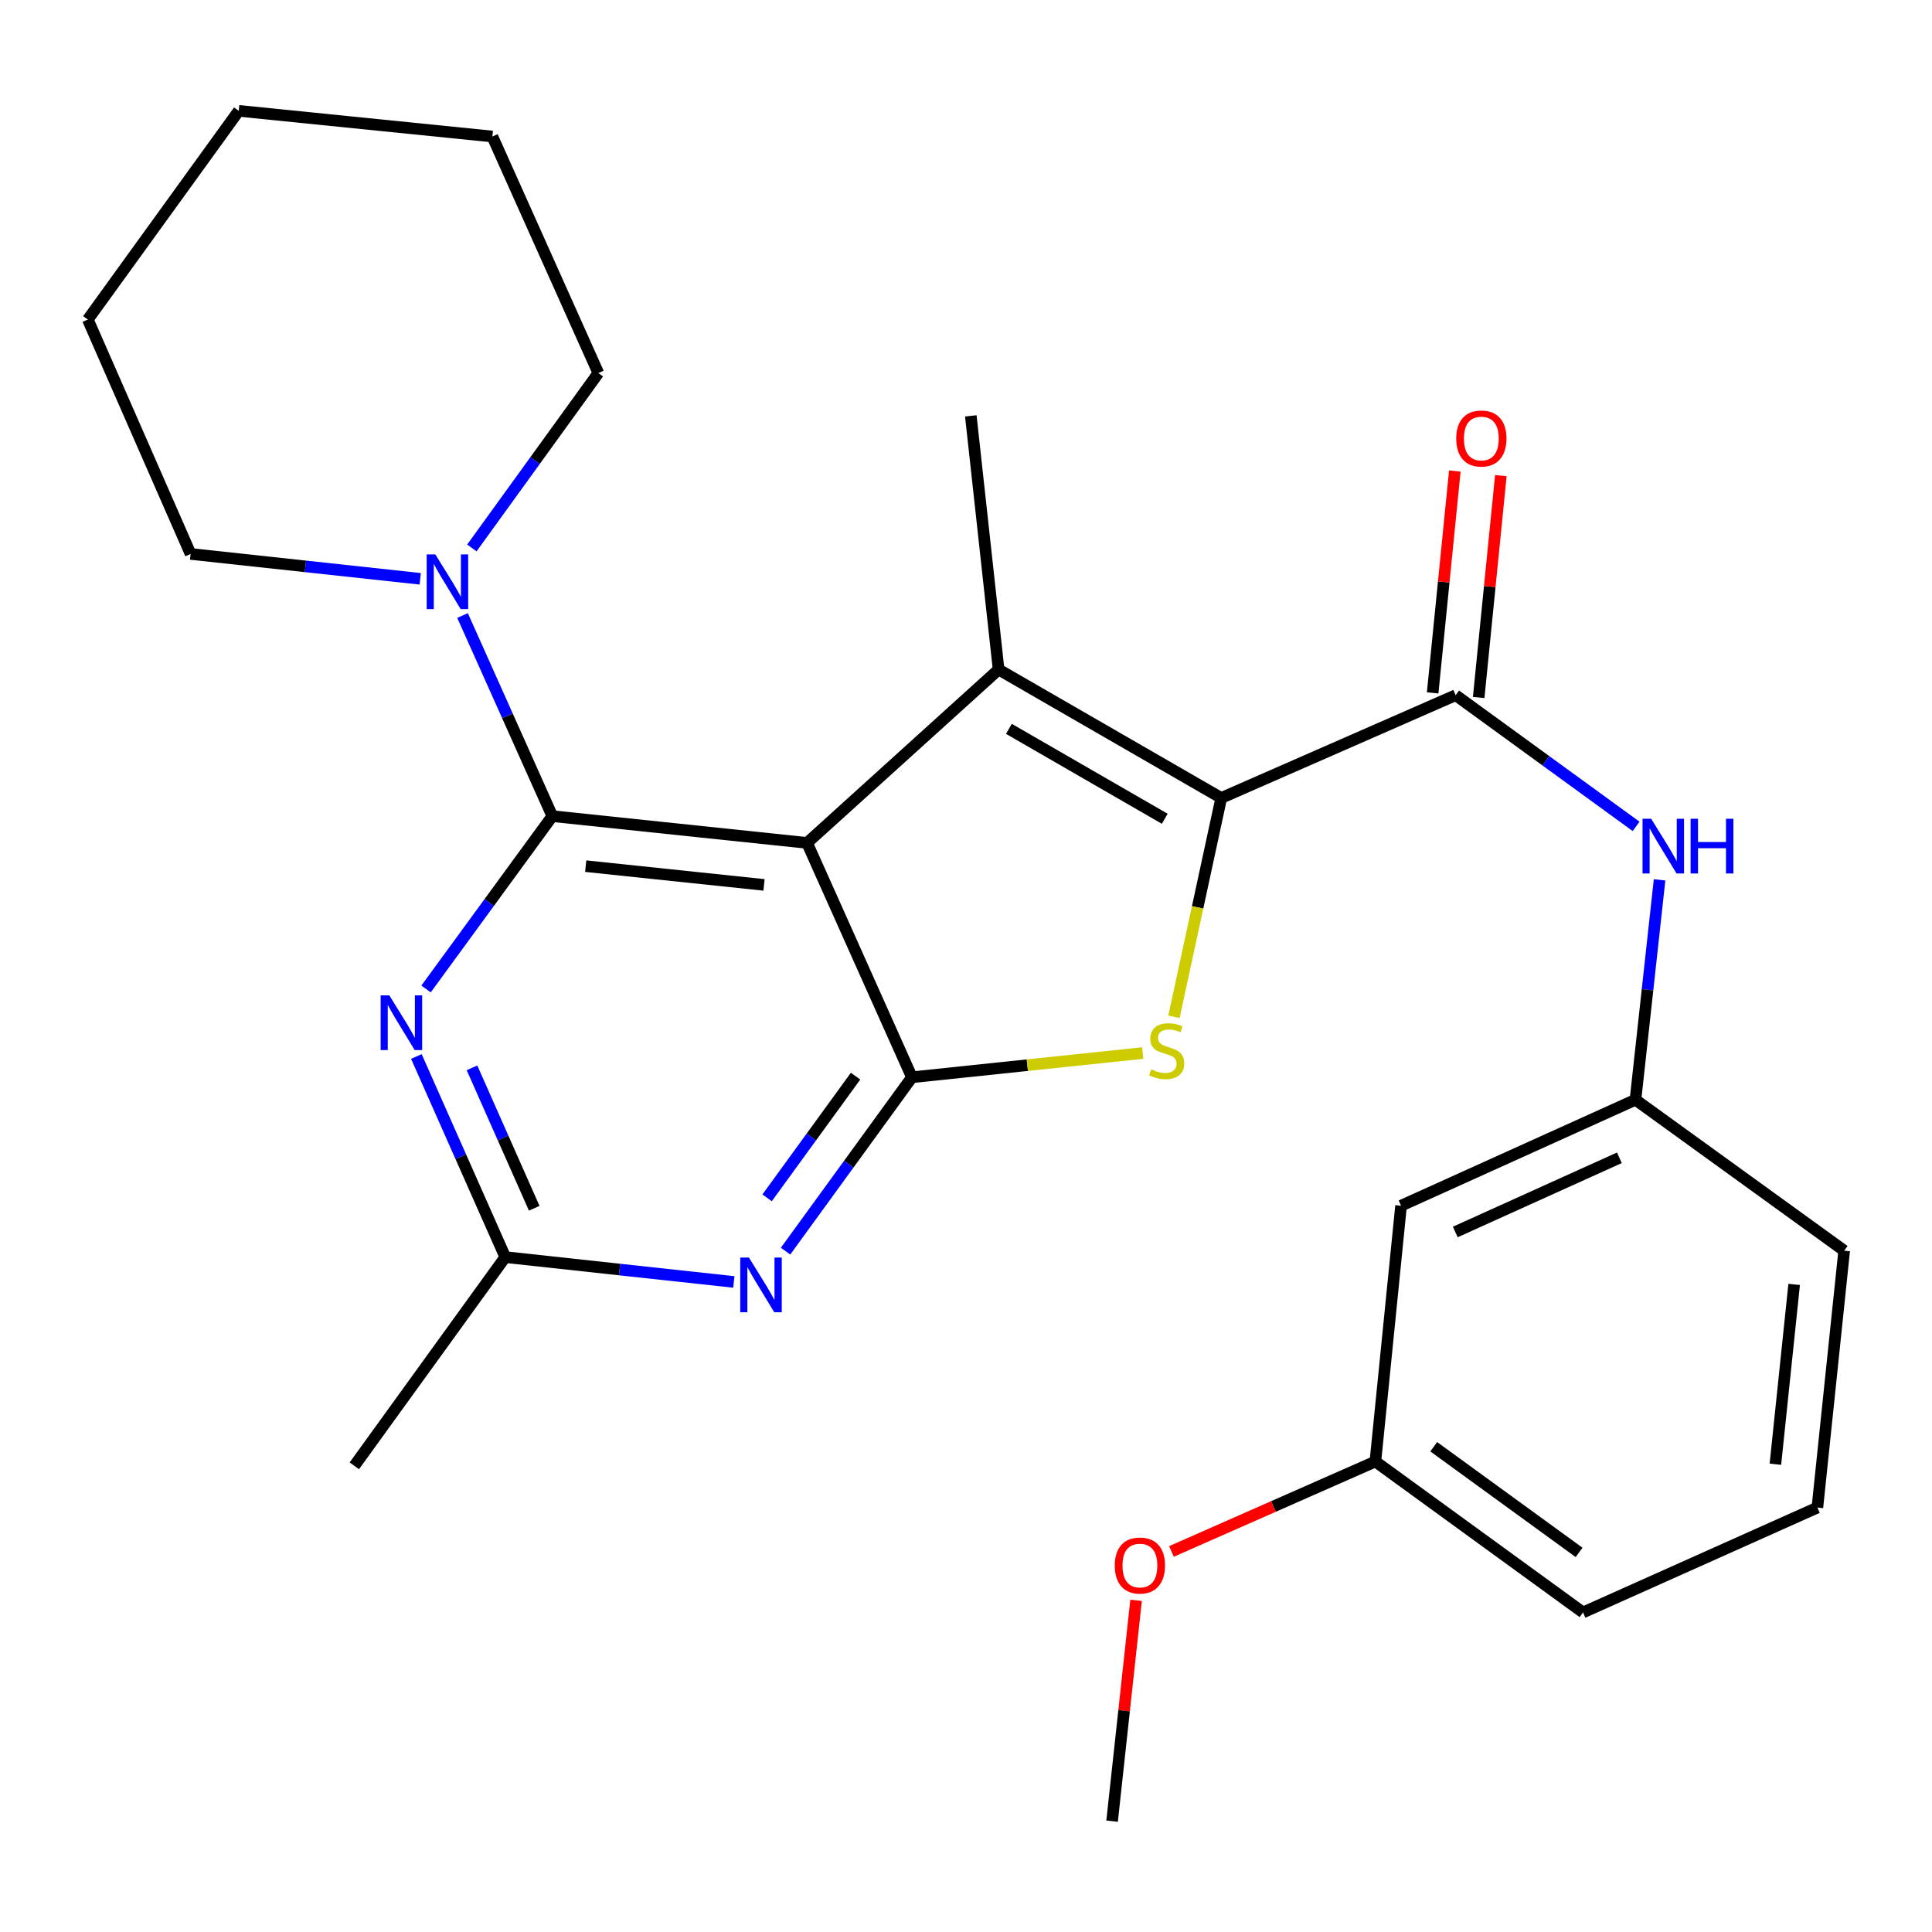 <?xml version='1.0' encoding='iso-8859-1'?>
<svg version='1.1' baseProfile='full'
              xmlns='http://www.w3.org/2000/svg'
                      xmlns:rdkit='http://www.rdkit.org/xml'
                      xmlns:xlink='http://www.w3.org/1999/xlink'
                  xml:space='preserve'
width='1000px' height='1000px' viewBox='0 0 1000 1000'>
<!-- END OF HEADER -->
<rect style='opacity:1.0;fill:#FFFFFF;stroke:none' width='1000' height='1000' x='0' y='0'> </rect>
<path class='bond-0' d='M 417.734,436.289 L 285.882,422.429' style='fill:none;fill-rule:evenodd;stroke:#000000;stroke-width:6px;stroke-linecap:butt;stroke-linejoin:miter;stroke-opacity:1' />
<path class='bond-0' d='M 395.453,458.02 L 303.157,448.318' style='fill:none;fill-rule:evenodd;stroke:#000000;stroke-width:6px;stroke-linecap:butt;stroke-linejoin:miter;stroke-opacity:1' />
<path class='bond-2' d='M 417.734,436.289 L 472.015,557.593' style='fill:none;fill-rule:evenodd;stroke:#000000;stroke-width:6px;stroke-linecap:butt;stroke-linejoin:miter;stroke-opacity:1' />
<path class='bond-3' d='M 417.734,436.289 L 516.879,346.547' style='fill:none;fill-rule:evenodd;stroke:#000000;stroke-width:6px;stroke-linecap:butt;stroke-linejoin:miter;stroke-opacity:1' />
<path class='bond-5' d='M 285.882,422.429 L 253.205,467.157' style='fill:none;fill-rule:evenodd;stroke:#000000;stroke-width:6px;stroke-linecap:butt;stroke-linejoin:miter;stroke-opacity:1' />
<path class='bond-5' d='M 253.205,467.157 L 220.529,511.885' style='fill:none;fill-rule:evenodd;stroke:#0000FF;stroke-width:6px;stroke-linecap:butt;stroke-linejoin:miter;stroke-opacity:1' />
<path class='bond-8' d='M 285.882,422.429 L 262.647,370.512' style='fill:none;fill-rule:evenodd;stroke:#000000;stroke-width:6px;stroke-linecap:butt;stroke-linejoin:miter;stroke-opacity:1' />
<path class='bond-8' d='M 262.647,370.512 L 239.412,318.594' style='fill:none;fill-rule:evenodd;stroke:#0000FF;stroke-width:6px;stroke-linecap:butt;stroke-linejoin:miter;stroke-opacity:1' />
<path class='bond-1' d='M 632.118,413.025 L 516.879,346.547' style='fill:none;fill-rule:evenodd;stroke:#000000;stroke-width:6px;stroke-linecap:butt;stroke-linejoin:miter;stroke-opacity:1' />
<path class='bond-1' d='M 602.869,423.792 L 522.201,377.257' style='fill:none;fill-rule:evenodd;stroke:#000000;stroke-width:6px;stroke-linecap:butt;stroke-linejoin:miter;stroke-opacity:1' />
<path class='bond-7' d='M 632.118,413.025 L 753.449,359.835' style='fill:none;fill-rule:evenodd;stroke:#000000;stroke-width:6px;stroke-linecap:butt;stroke-linejoin:miter;stroke-opacity:1' />
<path class='bond-27' d='M 632.118,413.025 L 619.879,469.661' style='fill:none;fill-rule:evenodd;stroke:#000000;stroke-width:6px;stroke-linecap:butt;stroke-linejoin:miter;stroke-opacity:1' />
<path class='bond-27' d='M 619.879,469.661 L 607.641,526.296' style='fill:none;fill-rule:evenodd;stroke:#CCCC00;stroke-width:6px;stroke-linecap:butt;stroke-linejoin:miter;stroke-opacity:1' />
<path class='bond-4' d='M 472.015,557.593 L 531.744,551.327' style='fill:none;fill-rule:evenodd;stroke:#000000;stroke-width:6px;stroke-linecap:butt;stroke-linejoin:miter;stroke-opacity:1' />
<path class='bond-4' d='M 531.744,551.327 L 591.472,545.06' style='fill:none;fill-rule:evenodd;stroke:#CCCC00;stroke-width:6px;stroke-linecap:butt;stroke-linejoin:miter;stroke-opacity:1' />
<path class='bond-6' d='M 472.015,557.593 L 439.31,602.588' style='fill:none;fill-rule:evenodd;stroke:#000000;stroke-width:6px;stroke-linecap:butt;stroke-linejoin:miter;stroke-opacity:1' />
<path class='bond-6' d='M 439.31,602.588 L 406.605,647.583' style='fill:none;fill-rule:evenodd;stroke:#0000FF;stroke-width:6px;stroke-linecap:butt;stroke-linejoin:miter;stroke-opacity:1' />
<path class='bond-6' d='M 442.837,557.015 L 419.944,588.511' style='fill:none;fill-rule:evenodd;stroke:#000000;stroke-width:6px;stroke-linecap:butt;stroke-linejoin:miter;stroke-opacity:1' />
<path class='bond-6' d='M 419.944,588.511 L 397.05,620.008' style='fill:none;fill-rule:evenodd;stroke:#0000FF;stroke-width:6px;stroke-linecap:butt;stroke-linejoin:miter;stroke-opacity:1' />
<path class='bond-14' d='M 516.879,346.547 L 502.487,215.254' style='fill:none;fill-rule:evenodd;stroke:#000000;stroke-width:6px;stroke-linecap:butt;stroke-linejoin:miter;stroke-opacity:1' />
<path class='bond-28' d='M 215.511,546.833 L 238.519,598.753' style='fill:none;fill-rule:evenodd;stroke:#0000FF;stroke-width:6px;stroke-linecap:butt;stroke-linejoin:miter;stroke-opacity:1' />
<path class='bond-28' d='M 238.519,598.753 L 261.528,650.673' style='fill:none;fill-rule:evenodd;stroke:#000000;stroke-width:6px;stroke-linecap:butt;stroke-linejoin:miter;stroke-opacity:1' />
<path class='bond-28' d='M 244.302,552.709 L 260.408,589.053' style='fill:none;fill-rule:evenodd;stroke:#0000FF;stroke-width:6px;stroke-linecap:butt;stroke-linejoin:miter;stroke-opacity:1' />
<path class='bond-28' d='M 260.408,589.053 L 276.514,625.397' style='fill:none;fill-rule:evenodd;stroke:#000000;stroke-width:6px;stroke-linecap:butt;stroke-linejoin:miter;stroke-opacity:1' />
<path class='bond-9' d='M 379.83,663.535 L 320.679,657.104' style='fill:none;fill-rule:evenodd;stroke:#0000FF;stroke-width:6px;stroke-linecap:butt;stroke-linejoin:miter;stroke-opacity:1' />
<path class='bond-9' d='M 320.679,657.104 L 261.528,650.673' style='fill:none;fill-rule:evenodd;stroke:#000000;stroke-width:6px;stroke-linecap:butt;stroke-linejoin:miter;stroke-opacity:1' />
<path class='bond-10' d='M 753.449,359.835 L 800.147,393.782' style='fill:none;fill-rule:evenodd;stroke:#000000;stroke-width:6px;stroke-linecap:butt;stroke-linejoin:miter;stroke-opacity:1' />
<path class='bond-10' d='M 800.147,393.782 L 846.846,427.729' style='fill:none;fill-rule:evenodd;stroke:#0000FF;stroke-width:6px;stroke-linecap:butt;stroke-linejoin:miter;stroke-opacity:1' />
<path class='bond-11' d='M 765.36,361.026 L 771.1,303.604' style='fill:none;fill-rule:evenodd;stroke:#000000;stroke-width:6px;stroke-linecap:butt;stroke-linejoin:miter;stroke-opacity:1' />
<path class='bond-11' d='M 771.1,303.604 L 776.839,246.183' style='fill:none;fill-rule:evenodd;stroke:#FF0000;stroke-width:6px;stroke-linecap:butt;stroke-linejoin:miter;stroke-opacity:1' />
<path class='bond-11' d='M 741.537,358.644 L 747.277,301.223' style='fill:none;fill-rule:evenodd;stroke:#000000;stroke-width:6px;stroke-linecap:butt;stroke-linejoin:miter;stroke-opacity:1' />
<path class='bond-11' d='M 747.277,301.223 L 753.016,243.802' style='fill:none;fill-rule:evenodd;stroke:#FF0000;stroke-width:6px;stroke-linecap:butt;stroke-linejoin:miter;stroke-opacity:1' />
<path class='bond-16' d='M 217.505,299.587 L 158.082,293.153' style='fill:none;fill-rule:evenodd;stroke:#0000FF;stroke-width:6px;stroke-linecap:butt;stroke-linejoin:miter;stroke-opacity:1' />
<path class='bond-16' d='M 158.082,293.153 L 98.658,286.72' style='fill:none;fill-rule:evenodd;stroke:#000000;stroke-width:6px;stroke-linecap:butt;stroke-linejoin:miter;stroke-opacity:1' />
<path class='bond-17' d='M 244.238,283.619 L 276.971,238.357' style='fill:none;fill-rule:evenodd;stroke:#0000FF;stroke-width:6px;stroke-linecap:butt;stroke-linejoin:miter;stroke-opacity:1' />
<path class='bond-17' d='M 276.971,238.357 L 309.704,193.095' style='fill:none;fill-rule:evenodd;stroke:#000000;stroke-width:6px;stroke-linecap:butt;stroke-linejoin:miter;stroke-opacity:1' />
<path class='bond-19' d='M 261.528,650.673 L 183.398,758.703' style='fill:none;fill-rule:evenodd;stroke:#000000;stroke-width:6px;stroke-linecap:butt;stroke-linejoin:miter;stroke-opacity:1' />
<path class='bond-12' d='M 858.993,455.413 L 852.754,512.322' style='fill:none;fill-rule:evenodd;stroke:#0000FF;stroke-width:6px;stroke-linecap:butt;stroke-linejoin:miter;stroke-opacity:1' />
<path class='bond-12' d='M 852.754,512.322 L 846.515,569.231' style='fill:none;fill-rule:evenodd;stroke:#000000;stroke-width:6px;stroke-linecap:butt;stroke-linejoin:miter;stroke-opacity:1' />
<path class='bond-13' d='M 846.515,569.231 L 725.184,624.084' style='fill:none;fill-rule:evenodd;stroke:#000000;stroke-width:6px;stroke-linecap:butt;stroke-linejoin:miter;stroke-opacity:1' />
<path class='bond-13' d='M 838.179,599.275 L 753.247,637.672' style='fill:none;fill-rule:evenodd;stroke:#000000;stroke-width:6px;stroke-linecap:butt;stroke-linejoin:miter;stroke-opacity:1' />
<path class='bond-21' d='M 846.515,569.231 L 954.545,647.348' style='fill:none;fill-rule:evenodd;stroke:#000000;stroke-width:6px;stroke-linecap:butt;stroke-linejoin:miter;stroke-opacity:1' />
<path class='bond-15' d='M 725.184,624.084 L 711.897,756.482' style='fill:none;fill-rule:evenodd;stroke:#000000;stroke-width:6px;stroke-linecap:butt;stroke-linejoin:miter;stroke-opacity:1' />
<path class='bond-18' d='M 711.897,756.482 L 659.117,779.755' style='fill:none;fill-rule:evenodd;stroke:#000000;stroke-width:6px;stroke-linecap:butt;stroke-linejoin:miter;stroke-opacity:1' />
<path class='bond-18' d='M 659.117,779.755 L 606.338,803.029' style='fill:none;fill-rule:evenodd;stroke:#FF0000;stroke-width:6px;stroke-linecap:butt;stroke-linejoin:miter;stroke-opacity:1' />
<path class='bond-30' d='M 711.897,756.482 L 819.368,834.598' style='fill:none;fill-rule:evenodd;stroke:#000000;stroke-width:6px;stroke-linecap:butt;stroke-linejoin:miter;stroke-opacity:1' />
<path class='bond-30' d='M 742.094,748.833 L 817.324,803.514' style='fill:none;fill-rule:evenodd;stroke:#000000;stroke-width:6px;stroke-linecap:butt;stroke-linejoin:miter;stroke-opacity:1' />
<path class='bond-24' d='M 98.658,286.72 L 45.455,165.389' style='fill:none;fill-rule:evenodd;stroke:#000000;stroke-width:6px;stroke-linecap:butt;stroke-linejoin:miter;stroke-opacity:1' />
<path class='bond-25' d='M 309.704,193.095 L 254.851,70.66' style='fill:none;fill-rule:evenodd;stroke:#000000;stroke-width:6px;stroke-linecap:butt;stroke-linejoin:miter;stroke-opacity:1' />
<path class='bond-23' d='M 588.041,828.32 L 581.828,885.474' style='fill:none;fill-rule:evenodd;stroke:#FF0000;stroke-width:6px;stroke-linecap:butt;stroke-linejoin:miter;stroke-opacity:1' />
<path class='bond-23' d='M 581.828,885.474 L 575.616,942.628' style='fill:none;fill-rule:evenodd;stroke:#000000;stroke-width:6px;stroke-linecap:butt;stroke-linejoin:miter;stroke-opacity:1' />
<path class='bond-20' d='M 940.673,780.317 L 954.545,647.348' style='fill:none;fill-rule:evenodd;stroke:#000000;stroke-width:6px;stroke-linecap:butt;stroke-linejoin:miter;stroke-opacity:1' />
<path class='bond-20' d='M 918.941,757.887 L 928.652,664.809' style='fill:none;fill-rule:evenodd;stroke:#000000;stroke-width:6px;stroke-linecap:butt;stroke-linejoin:miter;stroke-opacity:1' />
<path class='bond-22' d='M 940.673,780.317 L 819.368,834.598' style='fill:none;fill-rule:evenodd;stroke:#000000;stroke-width:6px;stroke-linecap:butt;stroke-linejoin:miter;stroke-opacity:1' />
<path class='bond-29' d='M 45.455,165.389 L 123.571,57.372' style='fill:none;fill-rule:evenodd;stroke:#000000;stroke-width:6px;stroke-linecap:butt;stroke-linejoin:miter;stroke-opacity:1' />
<path class='bond-26' d='M 254.851,70.66 L 123.571,57.372' style='fill:none;fill-rule:evenodd;stroke:#000000;stroke-width:6px;stroke-linecap:butt;stroke-linejoin:miter;stroke-opacity:1' />
<path  class='atom-5' d='M 595.867 553.48
Q 596.187 553.6, 597.507 554.16
Q 598.827 554.72, 600.267 555.08
Q 601.747 555.4, 603.187 555.4
Q 605.867 555.4, 607.427 554.12
Q 608.987 552.8, 608.987 550.52
Q 608.987 548.96, 608.187 548
Q 607.427 547.04, 606.227 546.52
Q 605.027 546, 603.027 545.4
Q 600.507 544.64, 598.987 543.92
Q 597.507 543.2, 596.427 541.68
Q 595.387 540.16, 595.387 537.6
Q 595.387 534.04, 597.787 531.84
Q 600.227 529.64, 605.027 529.64
Q 608.307 529.64, 612.027 531.2
L 611.107 534.28
Q 607.707 532.88, 605.147 532.88
Q 602.387 532.88, 600.867 534.04
Q 599.347 535.16, 599.387 537.12
Q 599.387 538.64, 600.147 539.56
Q 600.947 540.48, 602.067 541
Q 603.227 541.52, 605.147 542.12
Q 607.707 542.92, 609.227 543.72
Q 610.747 544.52, 611.827 546.16
Q 612.947 547.76, 612.947 550.52
Q 612.947 554.44, 610.307 556.56
Q 607.707 558.64, 603.347 558.64
Q 600.827 558.64, 598.907 558.08
Q 597.027 557.56, 594.787 556.64
L 595.867 553.48
' fill='#CCCC00'/>
<path  class='atom-6' d='M 201.506 515.195
L 210.786 530.195
Q 211.706 531.675, 213.186 534.355
Q 214.666 537.035, 214.746 537.195
L 214.746 515.195
L 218.506 515.195
L 218.506 543.515
L 214.626 543.515
L 204.666 527.115
Q 203.506 525.195, 202.266 522.995
Q 201.066 520.795, 200.706 520.115
L 200.706 543.515
L 197.026 543.515
L 197.026 515.195
L 201.506 515.195
' fill='#0000FF'/>
<path  class='atom-7' d='M 387.639 650.904
L 396.919 665.904
Q 397.839 667.384, 399.319 670.064
Q 400.799 672.744, 400.879 672.904
L 400.879 650.904
L 404.639 650.904
L 404.639 679.224
L 400.759 679.224
L 390.799 662.824
Q 389.639 660.904, 388.399 658.704
Q 387.199 656.504, 386.839 655.824
L 386.839 679.224
L 383.159 679.224
L 383.159 650.904
L 387.639 650.904
' fill='#0000FF'/>
<path  class='atom-9' d='M 225.328 286.951
L 234.608 301.951
Q 235.528 303.431, 237.008 306.111
Q 238.488 308.791, 238.568 308.951
L 238.568 286.951
L 242.328 286.951
L 242.328 315.271
L 238.448 315.271
L 228.488 298.871
Q 227.328 296.951, 226.088 294.751
Q 224.888 292.551, 224.528 291.871
L 224.528 315.271
L 220.848 315.271
L 220.848 286.951
L 225.328 286.951
' fill='#0000FF'/>
<path  class='atom-11' d='M 854.647 423.791
L 863.927 438.791
Q 864.847 440.271, 866.327 442.951
Q 867.807 445.631, 867.887 445.791
L 867.887 423.791
L 871.647 423.791
L 871.647 452.111
L 867.767 452.111
L 857.807 435.711
Q 856.647 433.791, 855.407 431.591
Q 854.207 429.391, 853.847 428.711
L 853.847 452.111
L 850.167 452.111
L 850.167 423.791
L 854.647 423.791
' fill='#0000FF'/>
<path  class='atom-11' d='M 875.047 423.791
L 878.887 423.791
L 878.887 435.831
L 893.367 435.831
L 893.367 423.791
L 897.207 423.791
L 897.207 452.111
L 893.367 452.111
L 893.367 439.031
L 878.887 439.031
L 878.887 452.111
L 875.047 452.111
L 875.047 423.791
' fill='#0000FF'/>
<path  class='atom-12' d='M 753.737 226.972
Q 753.737 220.172, 757.097 216.372
Q 760.457 212.572, 766.737 212.572
Q 773.017 212.572, 776.377 216.372
Q 779.737 220.172, 779.737 226.972
Q 779.737 233.852, 776.337 237.772
Q 772.937 241.652, 766.737 241.652
Q 760.497 241.652, 757.097 237.772
Q 753.737 233.892, 753.737 226.972
M 766.737 238.452
Q 771.057 238.452, 773.377 235.572
Q 775.737 232.652, 775.737 226.972
Q 775.737 221.412, 773.377 218.612
Q 771.057 215.772, 766.737 215.772
Q 762.417 215.772, 760.057 218.572
Q 757.737 221.372, 757.737 226.972
Q 757.737 232.692, 760.057 235.572
Q 762.417 238.452, 766.737 238.452
' fill='#FF0000'/>
<path  class='atom-19' d='M 577.007 810.311
Q 577.007 803.511, 580.367 799.711
Q 583.727 795.911, 590.007 795.911
Q 596.287 795.911, 599.647 799.711
Q 603.007 803.511, 603.007 810.311
Q 603.007 817.191, 599.607 821.111
Q 596.207 824.991, 590.007 824.991
Q 583.767 824.991, 580.367 821.111
Q 577.007 817.231, 577.007 810.311
M 590.007 821.791
Q 594.327 821.791, 596.647 818.911
Q 599.007 815.991, 599.007 810.311
Q 599.007 804.751, 596.647 801.951
Q 594.327 799.111, 590.007 799.111
Q 585.687 799.111, 583.327 801.911
Q 581.007 804.711, 581.007 810.311
Q 581.007 816.031, 583.327 818.911
Q 585.687 821.791, 590.007 821.791
' fill='#FF0000'/>
</svg>
